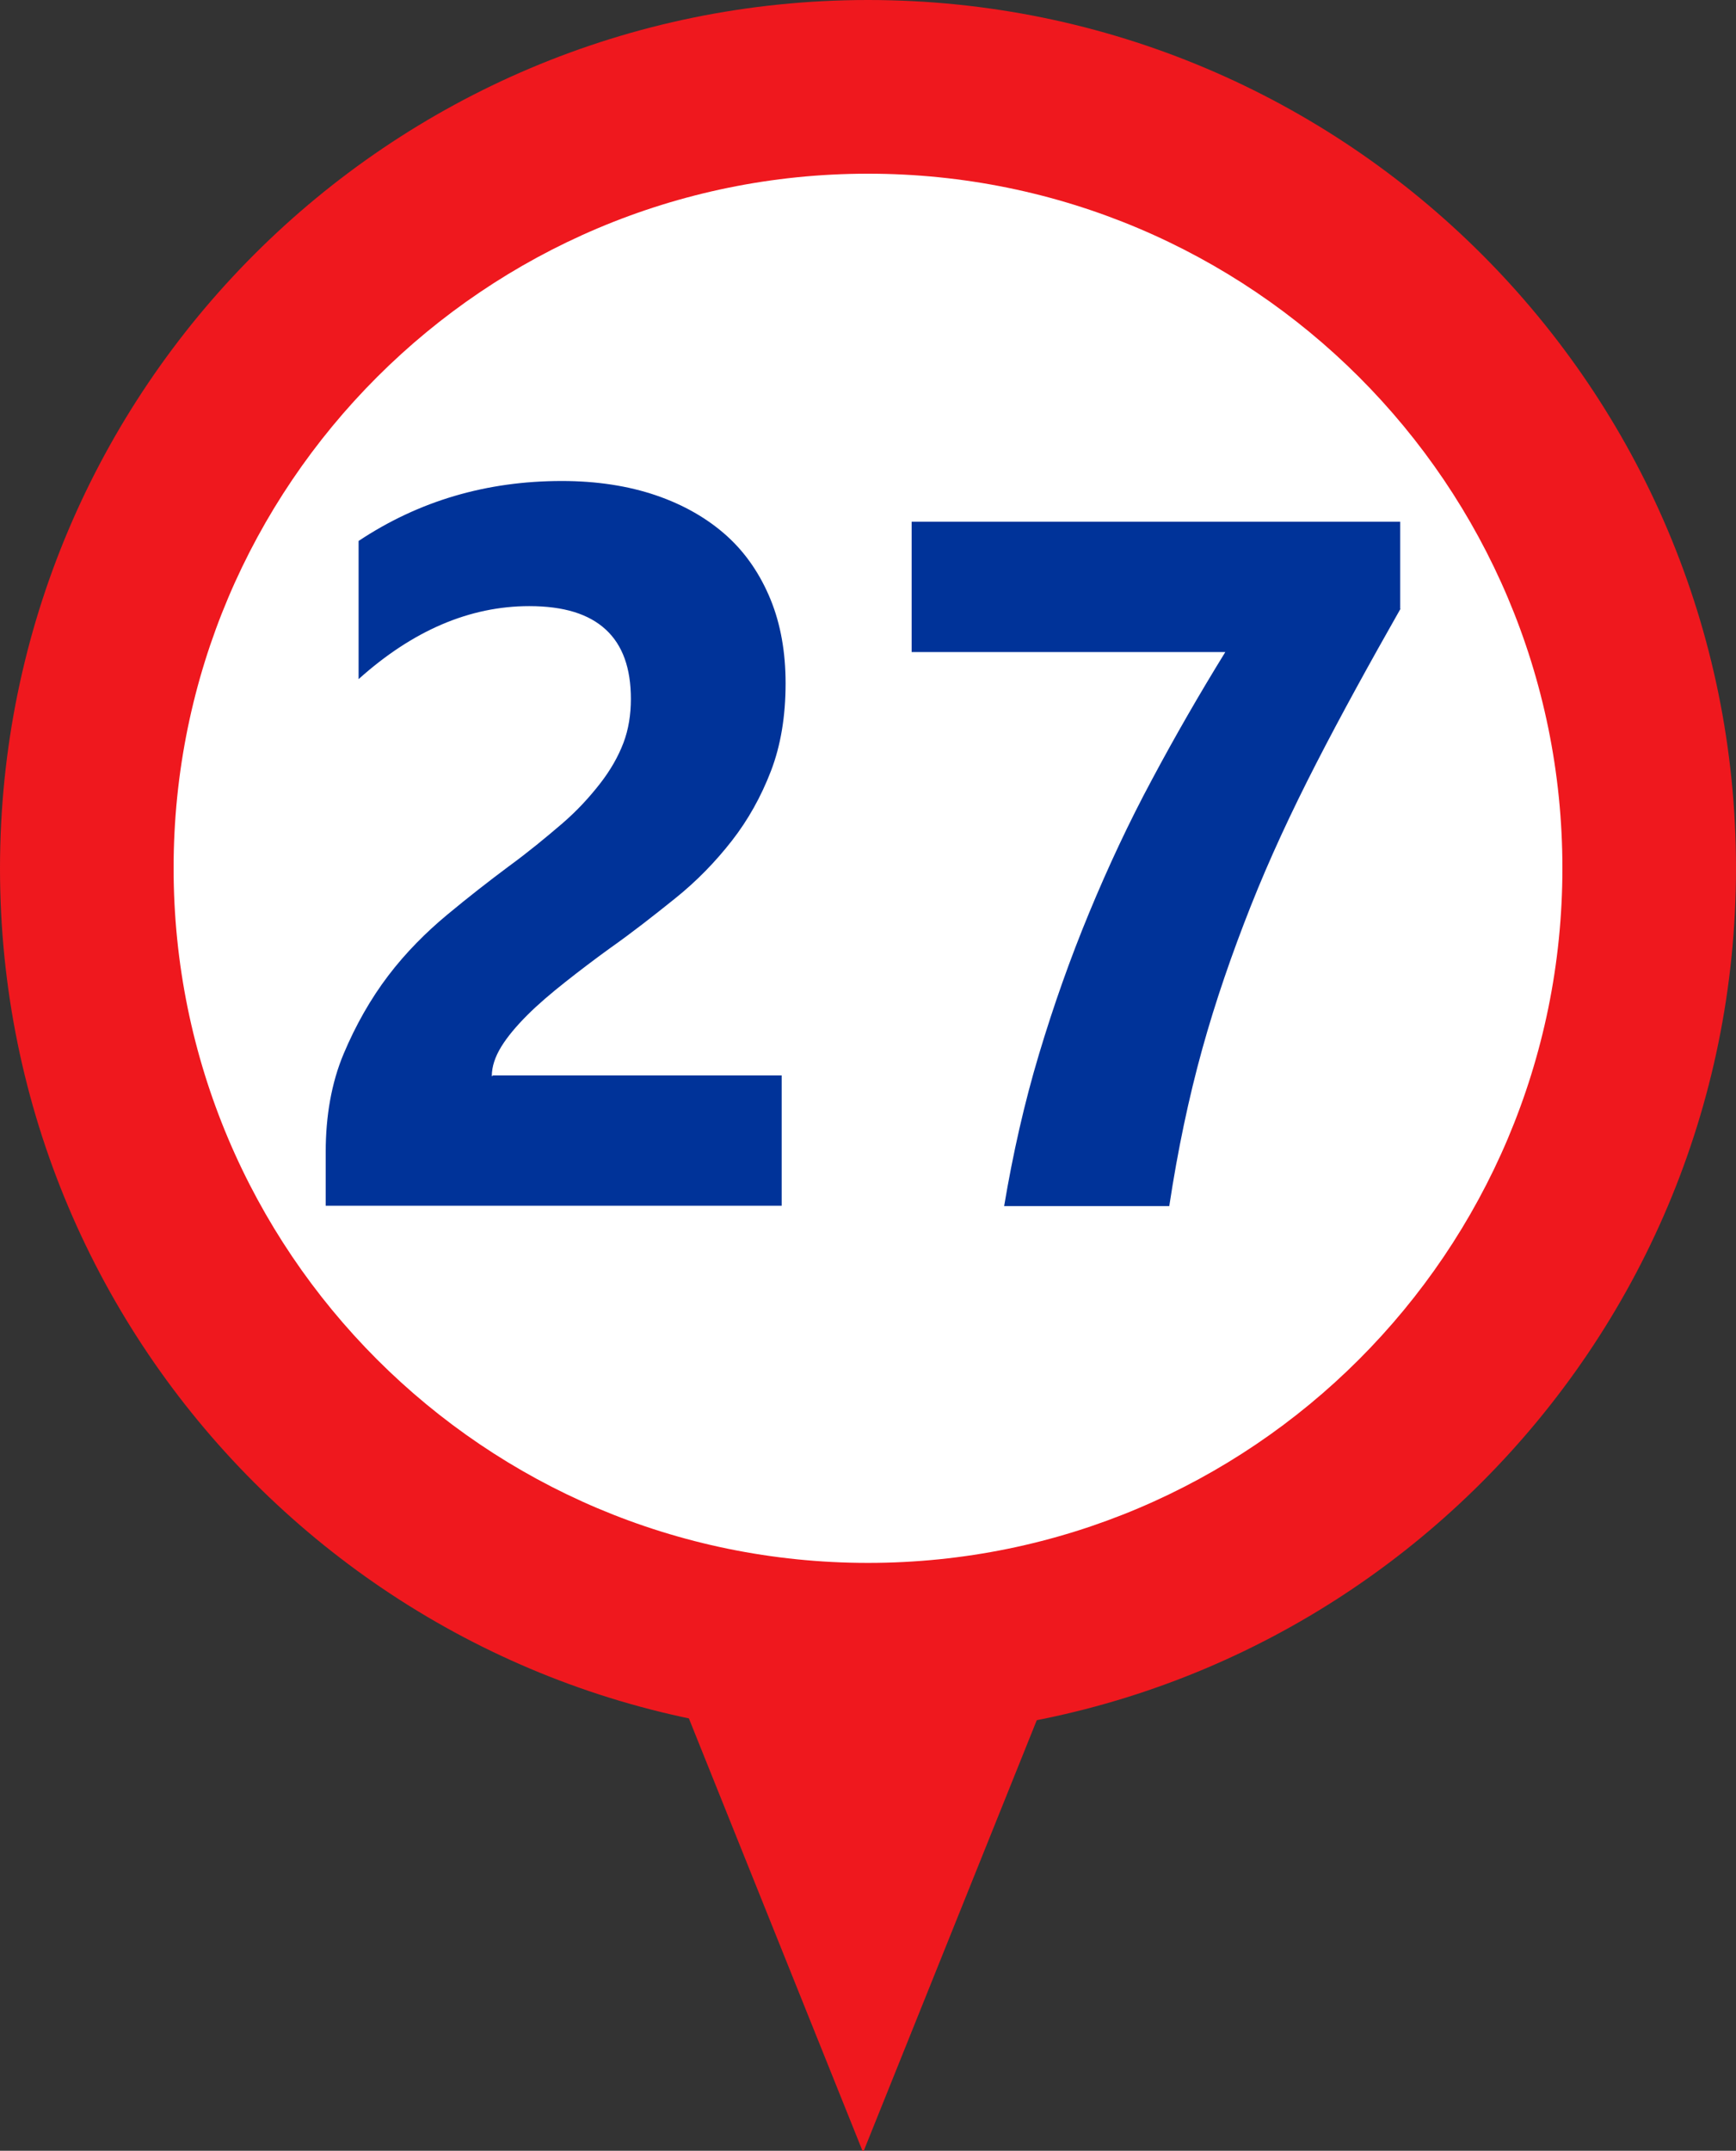 <?xml version="1.0" encoding="UTF-8"?><svg id="Ebene_1" xmlns="http://www.w3.org/2000/svg" viewBox="0 0 53.3 66"><rect x="0" y="0" width="53.3" height="66" fill="#333333" stroke="none"/><defs><style>.cls-1{fill:#fff;}.cls-2{fill:#039;}.cls-3{fill:#ef181e;}</style></defs><polygon class="cls-3" points="26.5 66.05 38.58 36 14.43 36 26.5 66.05"/><g><path class="cls-3" d="M26.65,53.29c14.72,0,26.65-11.93,26.65-26.65S41.36,0,26.65,0,0,11.93,0,26.65s11.93,26.65,26.65,26.65"/><path class="cls-1" d="M26.65,47.96c11.77,0,21.32-9.54,21.32-21.32S38.42,5.33,26.65,5.33,5.33,14.87,5.33,26.64s9.54,21.32,21.32,21.32"/><g><path class="cls-2" d="M15.12,33h8.88v4H10v-1.65c0-1.11,.18-2.13,.55-3.01s.83-1.69,1.37-2.4,1.16-1.33,1.81-1.87,1.28-1.03,1.87-1.47c.63-.46,1.16-.9,1.64-1.31s.86-.83,1.18-1.24,.56-.83,.72-1.25,.23-.88,.23-1.35c0-.94-.25-1.65-.77-2.13s-1.29-.72-2.35-.72c-1.83,0-3.58,.75-5.24,2.24v-4.24c1.85-1.23,3.93-1.84,6.24-1.84,1.07,0,2.04,.15,2.89,.44,.85,.29,1.58,.71,2.17,1.24s1.04,1.2,1.35,1.96,.46,1.62,.46,2.57c0,1.01-.15,1.91-.45,2.69s-.7,1.5-1.2,2.14-1.07,1.23-1.73,1.76-1.32,1.05-2.03,1.55c-.47,.34-.93,.69-1.36,1.03s-.83,.68-1.16,1.01-.61,.66-.8,.97-.29,.61-.29,.9h.03Z"/><path class="cls-2" d="M43,18.68c-.96,1.69-1.83,3.27-2.59,4.75s-1.44,2.94-2.01,4.38-1.08,2.91-1.49,4.39-.75,3.09-1.01,4.81h-5.07c.27-1.61,.62-3.16,1.07-4.66s.96-2.94,1.54-4.34,1.22-2.77,1.93-4.09c.71-1.33,1.46-2.63,2.25-3.91h-9.63v-4h15v2.67h0Z"/></g></g></svg>
